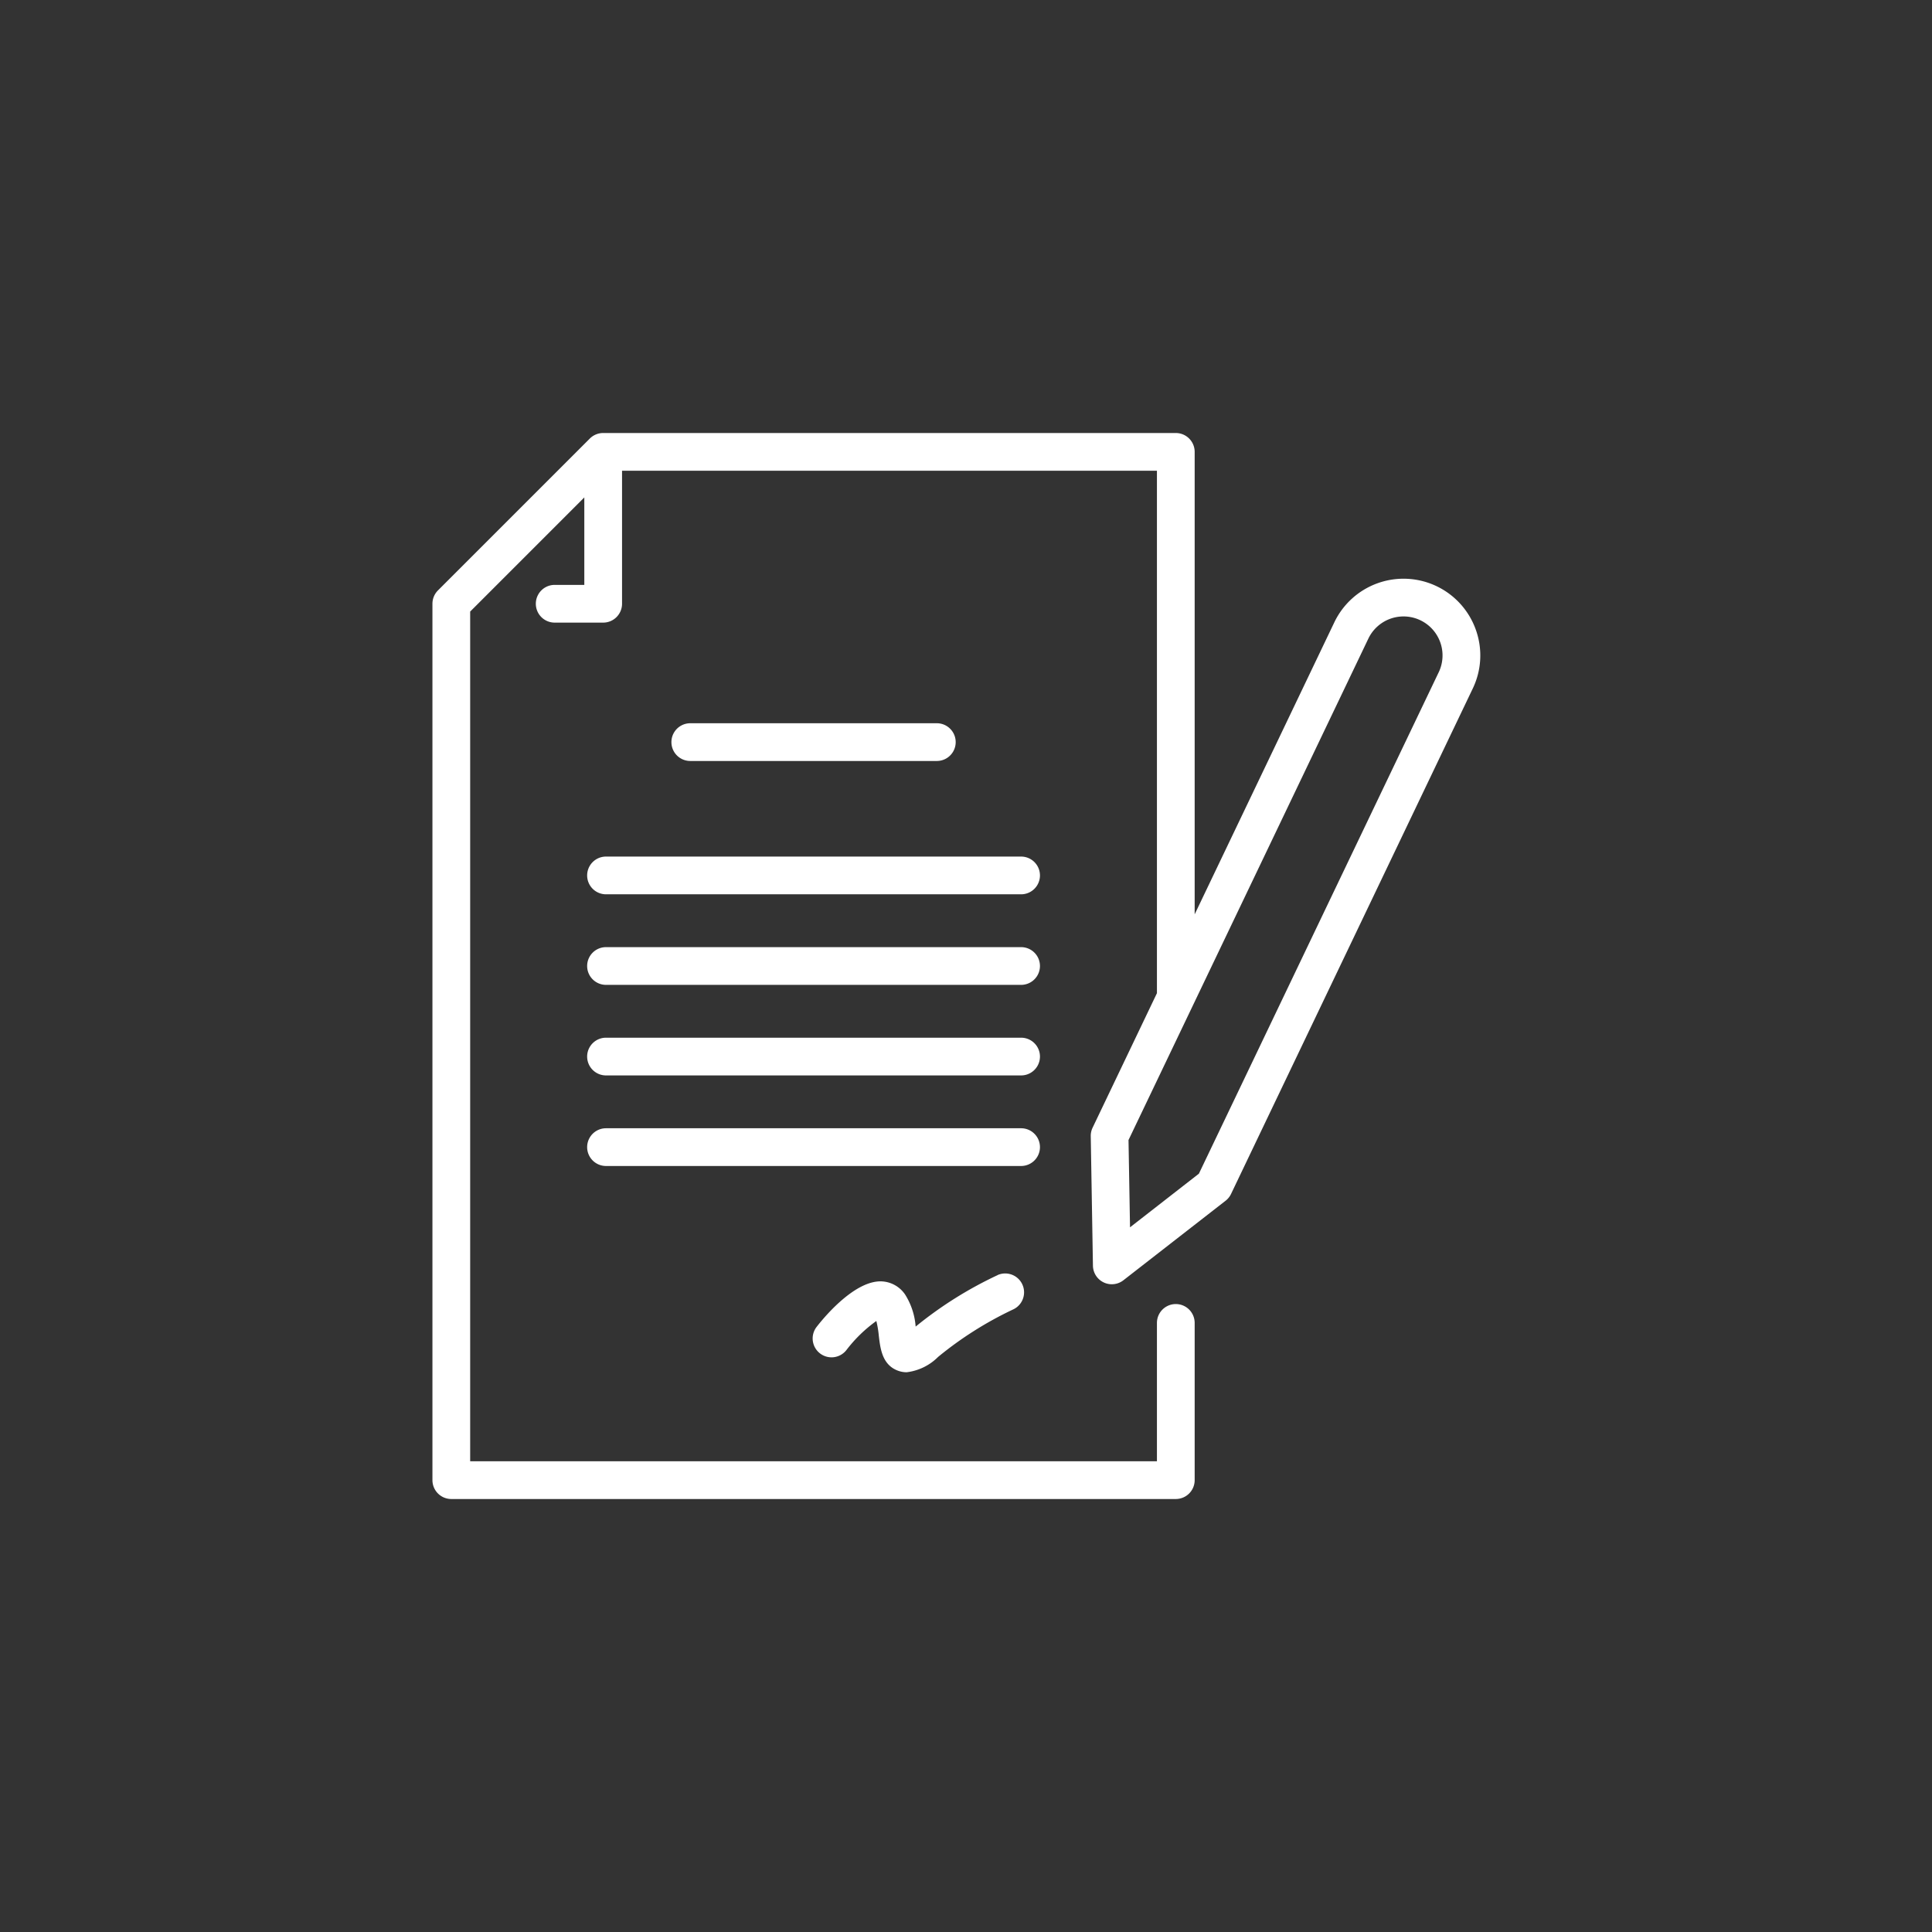 <?xml version="1.0" encoding="UTF-8"?> <svg xmlns="http://www.w3.org/2000/svg" id="Layer_1" data-name="Layer 1" viewBox="0 0 128 128" width="512px" height="512px"><rect x="0" y="0" width="128" height="128" fill="#333333" stroke="none"/> <g> <path d="M62.067,50.417a1.25,1.25,0,0,0,0-2.5H45.733a1.25,1.25,0,0,0,0,2.5Z" data-original="#000000" class="active-path" data-old_color="#000000" fill="#FFFFFF"></path> <path d="M67.65,56.75H40.15a1.25,1.25,0,0,0,0,2.5h27.5a1.25,1.25,0,0,0,0-2.5Z" data-original="#000000" class="active-path" data-old_color="#000000" fill="#FFFFFF"></path> <path d="M67.65,62.75H40.15a1.25,1.25,0,0,0,0,2.5h27.5a1.25,1.25,0,0,0,0-2.5Z" data-original="#000000" class="active-path" data-old_color="#000000" fill="#FFFFFF"></path> <path d="M67.65,68.75H40.15a1.25,1.25,0,0,0,0,2.5h27.5a1.25,1.25,0,0,0,0-2.5Z" data-original="#000000" class="active-path" data-old_color="#000000" fill="#FFFFFF"></path> <path d="M68.9,76a1.25,1.25,0,0,0-1.25-1.25H40.15a1.25,1.25,0,0,0,0,2.5h27.5A1.25,1.25,0,0,0,68.9,76Z" data-original="#000000" class="active-path" data-old_color="#000000" fill="#FFFFFF"></path> <path d="M66.093,84.481a26.009,26.009,0,0,0-5.429,3.409,4.617,4.617,0,0,0-.7-2.127,1.985,1.985,0,0,0-1.6-.87c-1.662-.024-3.542,2.094-4.259,3.015a1.25,1.25,0,1,0,1.972,1.537,9.339,9.339,0,0,1,1.983-1.926,6.657,6.657,0,0,1,.163.977c.1.848.222,1.9,1.228,2.3a1.655,1.655,0,0,0,.617.119A3.533,3.533,0,0,0,62.151,89.9a23.841,23.841,0,0,1,4.95-3.136,1.25,1.25,0,0,0-1.008-2.288Z" data-original="#000000" class="active-path" data-old_color="#000000" fill="#FFFFFF"></path> <path d="M97.781,41.732a5.083,5.083,0,0,0-9.379-.5L79.15,60.577V29.938a1.25,1.25,0,0,0-1.25-1.25H39.962a1.25,1.25,0,0,0-.884.366L29.016,39.116A1.25,1.25,0,0,0,28.65,40V98.063a1.25,1.25,0,0,0,1.25,1.25h48a1.25,1.25,0,0,0,1.25-1.25V87.647a1.25,1.25,0,1,0-2.5,0v9.166H31.15V40.518l7.562-7.562V38.75H36.75a1.25,1.25,0,0,0,0,2.5h3.212A1.25,1.25,0,0,0,41.212,40V31.188H76.65V65.8l-4.263,8.914a1.252,1.252,0,0,0-.122.561l.145,8.581a1.25,1.25,0,0,0,2.018.965L81.2,79.551a1.249,1.249,0,0,0,.359-.447L97.574,45.617A5.05,5.05,0,0,0,97.781,41.732Zm-2.462,2.806L79.43,77.759l-4.563,3.554-.1-5.783L90.657,42.31a2.583,2.583,0,0,1,4.662,2.229Z" data-original="#000000" class="active-path" data-old_color="#000000" fill="#FFFFFF"></path> </g> </svg> 
